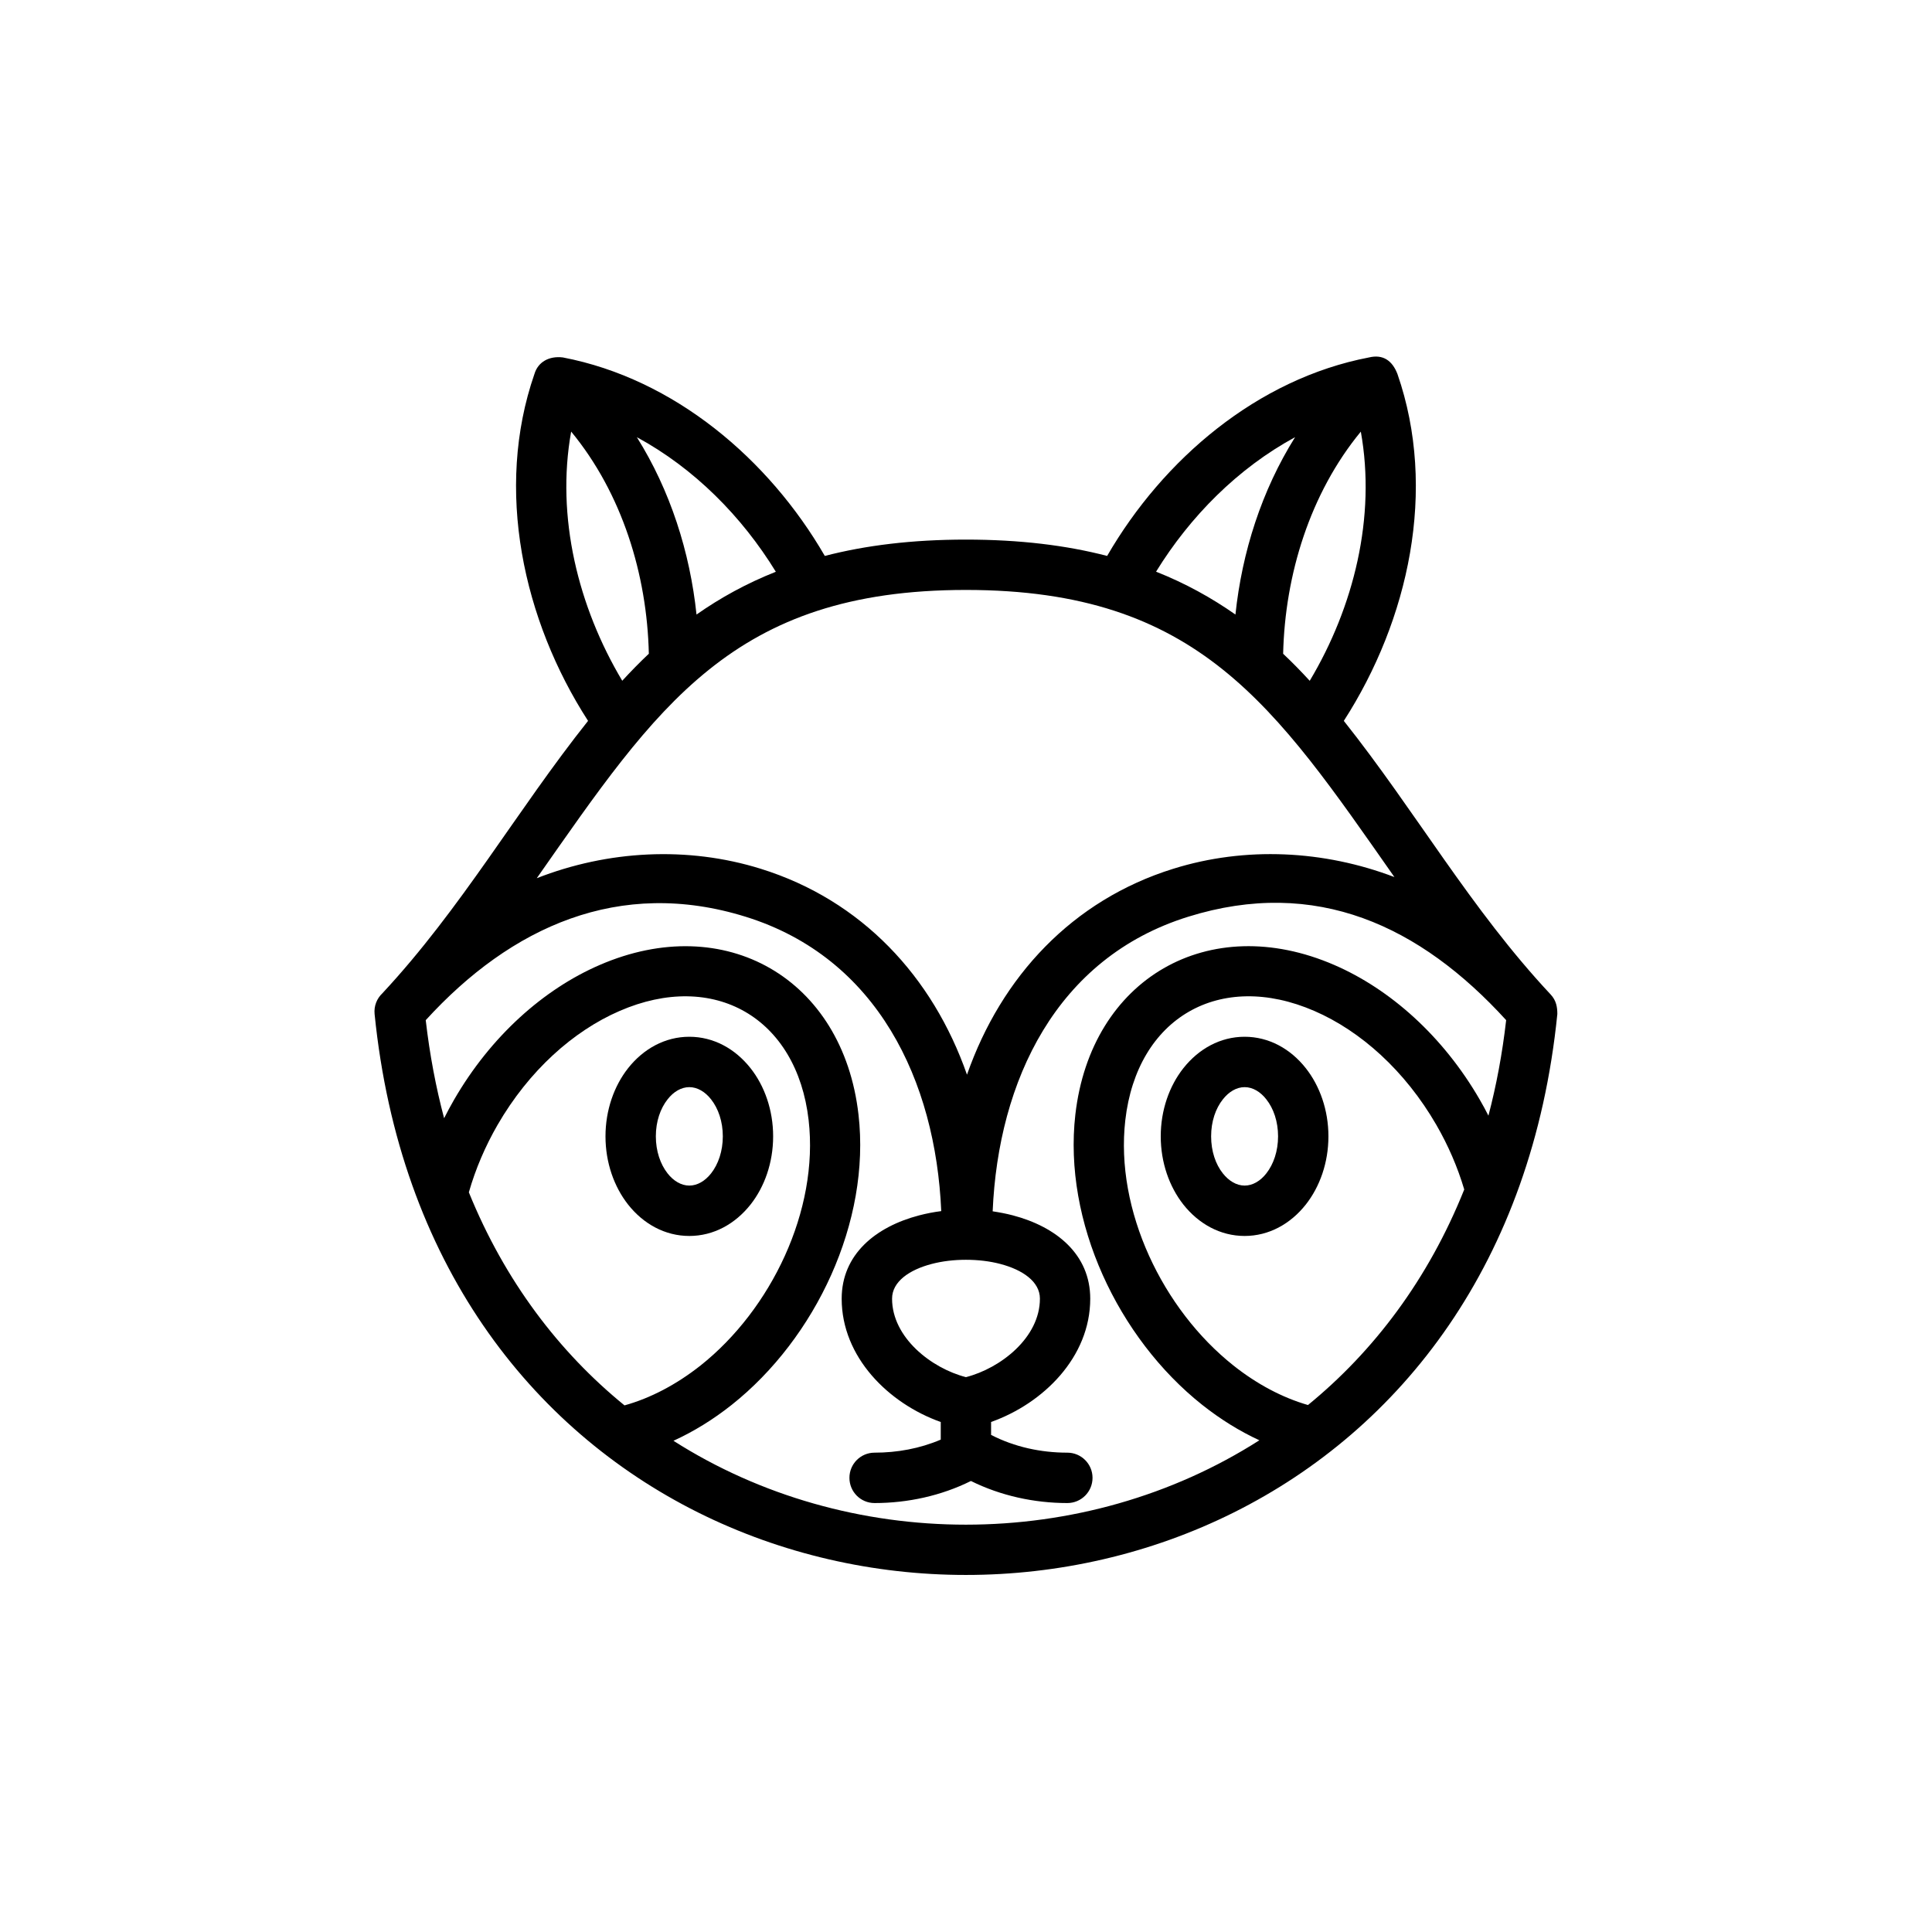 <?xml version="1.0" encoding="UTF-8"?>
<!-- Uploaded to: ICON Repo, www.iconrepo.com, Generator: ICON Repo Mixer Tools -->
<svg fill="#000000" width="800px" height="800px" version="1.1" viewBox="144 144 512 512" xmlns="http://www.w3.org/2000/svg">
 <g fill-rule="evenodd">
  <path d="m556.71 412.73c-6.652 65.961-41.492 110-85.719 132.08-22.113 11.035-46.57 16.57-71.012 16.57-24.426 0-48.871-5.535-70.996-16.57-44.219-22.09-79.059-66.125-85.711-132.08-0.211-2.133 0.605-4.117 2.055-5.488 21.004-22.547 35.59-48.414 54.516-72.203-17.223-26.672-24.82-61.348-14.211-91.93 0.938-3.164 3.856-4.832 7.535-4.383 29.551 5.668 54.586 26.977 69.414 52.602 10.824-2.801 23.137-4.328 37.391-4.328 14.281 0 26.617 1.52 37.43 4.328 14.855-25.648 39.824-46.934 69.398-52.602 3.676-0.883 6.156 0.805 7.535 4.383 10.629 30.629 2.992 65.219-14.211 91.93 18.996 23.898 33.621 49.871 54.805 72.5 1.512 1.609 1.781 3.398 1.781 5.191zm-78.965 112.96c-5.242-2.418-10.336-5.574-15.168-9.406-22.262-17.672-36.84-48.531-33.598-76.918 4.148-36.078 35.375-54.059 68.637-39.629 14.777 6.398 28.805 18.836 38.551 35.715 0.805 1.402 1.582 2.809 2.281 4.211 2.102-7.996 3.684-16.43 4.699-25.316-22.773-24.969-50.355-37.977-84.285-27.395-34.945 10.879-50.309 43.492-51.797 78.059 1.801 0.277 3.606 0.613 5.336 1.07 11.531 3.031 20.523 10.336 20.523 22.09 0 15.469-12.422 27.75-26.277 32.668v3.426c6.219 3.211 13.234 4.707 20.207 4.707 3.684 0 6.676 2.984 6.676 6.668 0 3.707-2.992 6.684-6.676 6.684-8.785 0-17.664-1.938-25.551-5.848-7.863 3.914-16.75 5.848-25.535 5.848-3.691 0-6.66-2.977-6.66-6.684 0-3.684 2.969-6.668 6.66-6.668 6.016 0 12.012-1.094 17.539-3.457v-4.668c-13.84-4.922-26.254-17.207-26.254-32.668 0-11.754 9.004-19.074 20.523-22.09 1.906-0.496 3.871-0.883 5.863-1.133-1.504-34.543-16.895-67.117-51.797-77.996-33.48-10.43-62.203 2.606-84.82 27.395 1.055 9.141 2.699 17.805 4.871 25.984 0.82-1.629 1.699-3.266 2.629-4.879 9.762-16.887 23.773-29.316 38.566-35.715 33.25-14.43 64.496 3.551 68.621 39.629 3.266 28.379-11.328 59.238-33.59 76.918-4.93 3.914-10.141 7.109-15.445 9.531 23.074 14.703 50.176 22.23 77.5 22.23 27.445-0.008 54.625-7.578 77.77-22.363zm54.293-66.465c-1.77-5.961-4.266-11.699-7.383-17.105-8.32-14.398-20.059-24.875-32.309-30.195-25.066-10.887-47.02 1.762-50.129 28.93-2.738 23.891 9.926 50.16 28.652 65.016 6.258 4.969 13.004 8.527 19.758 10.477 17.41-14.227 31.863-33.262 41.41-57.121zm-219.27-199.37c8.863 14.129 14.074 30.457 15.816 47.004 6.32-4.434 13.25-8.258 21.02-11.336-9.023-14.703-21.637-27.418-36.836-35.668zm3.18 57.387c-0.473-20.988-7.102-42.523-20.586-58.867-4.07 22.617 1.867 46.484 13.539 66.031 2.277-2.477 4.621-4.871 7.047-7.164zm134.42-21.742c7.785 3.086 14.711 6.926 21.035 11.359 1.746-16.562 6.949-32.859 15.809-47.004-15.18 8.25-27.812 20.988-36.844 35.645zm54.262-37.113c-13.445 16.328-20.098 37.895-20.586 58.867 2.434 2.289 4.769 4.684 7.047 7.164 11.684-19.551 17.609-43.418 13.539-66.031zm-236.38 201.59c9.566 23.562 23.953 42.383 41.25 56.465 6.879-1.914 13.754-5.519 20.152-10.57 18.711-14.855 31.379-41.125 28.645-65.016-3.117-27.168-25.09-39.816-50.129-28.93-12.258 5.32-23.992 15.801-32.316 30.195-3.234 5.606-5.824 11.637-7.602 17.855zm18.008-83.246c18.844-7.383 39.965-8.535 59.348-2.496 26.734 8.32 45.562 28.566 54.656 54.57 9.102-26 27.922-46.25 54.656-54.57 19.137-5.977 39.949-4.914 58.613 2.195-31.754-45.328-51.828-76.09-113.55-76.09-61.902 0-81.883 30.969-113.73 76.391zm133.33 111.43c0-4.535-4.613-7.66-10.5-9.203-2.801-0.738-5.91-1.102-9.102-1.102-3.164 0-6.258 0.363-9.078 1.102-5.894 1.543-10.5 4.668-10.5 9.203 0 10.297 10.391 18.43 19.578 20.797 9.215-2.367 19.602-10.5 19.602-20.797z"/>
  <path d="m464.96 445.14c0 3.914 1.172 7.391 3.117 9.832 1.582 1.992 3.621 3.219 5.769 3.219 2.133 0 4.18-1.227 5.738-3.219 1.922-2.441 3.117-5.918 3.117-9.832 0-3.914-1.188-7.375-3.117-9.809-1.559-2.008-3.613-3.227-5.738-3.227-2.148 0-4.188 1.219-5.769 3.227-1.941 2.441-3.117 5.894-3.117 9.809zm-7.359 18.074c-3.699-4.707-5.992-11.082-5.992-18.074 0-6.965 2.289-13.359 5.992-18.051 4.07-5.141 9.785-8.336 16.238-8.336 6.422 0 12.164 3.188 16.215 8.336 3.699 4.691 5.992 11.082 5.992 18.051 0 6.992-2.289 13.367-5.992 18.074-4.055 5.133-9.785 8.328-16.215 8.328-6.438 0-12.168-3.188-16.238-8.328z"/>
  <path d="m348.89 445.14c0 6.992-2.281 13.367-5.984 18.074-4.062 5.133-9.785 8.328-16.23 8.328s-12.172-3.188-16.23-8.328c-3.699-4.707-5.984-11.082-5.984-18.074 0-6.965 2.289-13.359 5.984-18.051 4.062-5.141 9.785-8.336 16.23-8.336s12.172 3.188 16.23 8.336c3.707 4.691 5.984 11.094 5.984 18.051zm-16.453 9.832c1.922-2.441 3.117-5.918 3.117-9.832 0-3.914-1.195-7.375-3.117-9.809-1.574-2.008-3.621-3.227-5.762-3.227s-4.188 1.219-5.754 3.227c-1.93 2.441-3.117 5.894-3.117 9.809 0 3.914 1.195 7.391 3.117 9.832 1.566 1.992 3.613 3.219 5.754 3.219s4.188-1.227 5.762-3.219z"/>
 </g>
</svg>